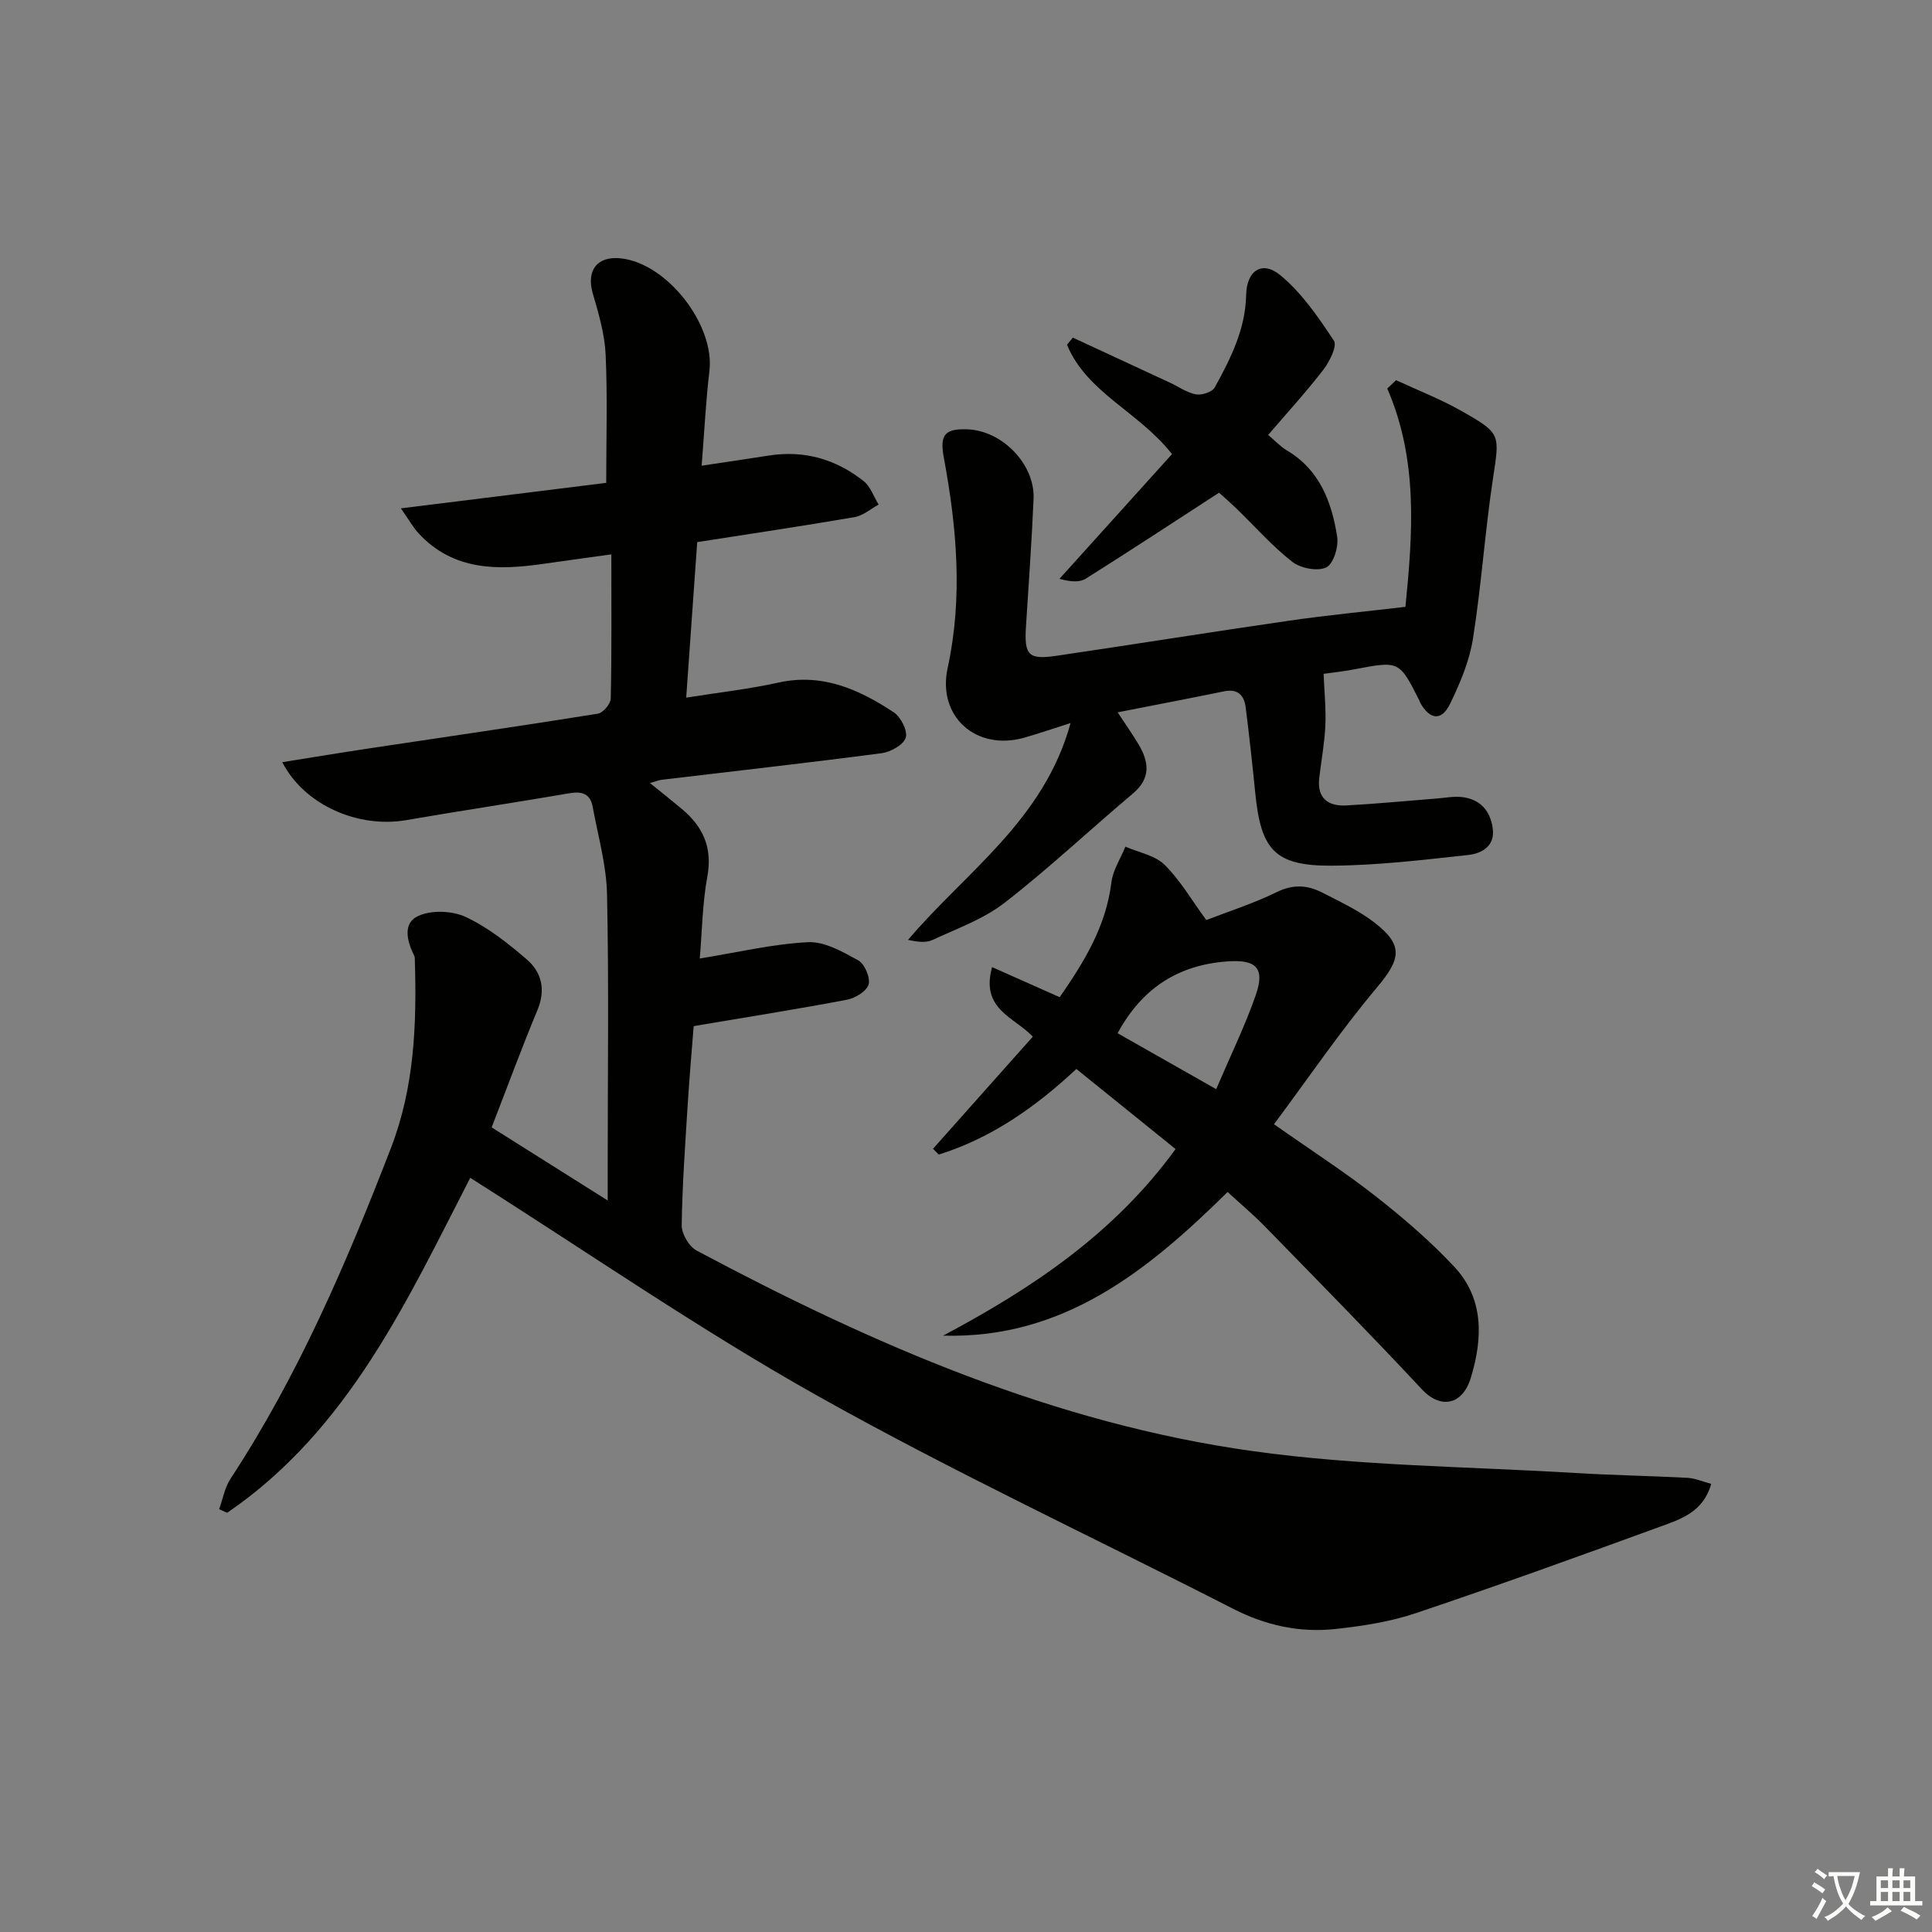 <svg enable-background="new 0 0 400 400" viewBox="0 0 400 400" xmlns="http://www.w3.org/2000/svg"><rect x="0" y="0" width="400" height="400" fill="#808080" stroke="none"/><path d="m377.9 391.2c-.2.3-.4.5-.6.8-.7-.6-1.4-1-2.2-1.5.2-.3.4-.5.5-.8.6.4 1.4.8 2.3 1.5zm-1.8 6.1c-.2-.2-.5-.4-.9-.6.4-.6.8-1.2 1.2-1.9s.7-1.3.9-1.9c.3.3.5.5.8.7-.7 1.3-1.4 2.6-2 3.7zm2.2-9c-.3.3-.5.5-.6.8-.6-.6-1.3-1.1-2-1.5.3-.3.5-.5.6-.7.6.5 1.3.9 2 1.4zm.3.2v-.9h2 4.5c-.3 1.3-.6 2.5-1 3.6s-.9 2.1-1.4 3c.4.5 1 1 1.6 1.4s1.2.8 1.9 1.1c-.3.2-.5.4-.8.8-.4-.3-1-.7-1.6-1.2s-1.2-1.1-1.6-1.6c-.5.6-1.1 1.1-1.7 1.6s-1.4.9-2.1 1.4c-.1-.3-.3-.5-.7-.8.6-.2 1.2-.5 1.9-1s1.4-1.1 2-1.8c-.5-.8-.9-1.6-1.2-2.5s-.6-2-.8-3.2c-.4.1-.7.1-1 .1zm2.5 2.7c.3 1 .7 1.7 1 2.2.3-.5.6-1.1 1-2s.6-1.9.9-3h-3.2-.4c.1.9.3 1.8.7 2.8z" fill="#fbfcfa"/><path d="m396.5 388.5v1.5 3.6h1.5v.9c-.4 0-1 0-1.7 0h-7.9c-.5 0-.9 0-1.2 0v-.9h1.3v-3.5c0-.7 0-1.2 0-1.6h2.4c0-.8 0-1.4 0-1.7h1c0 .3-.1.8-.1 1.7h1.5c0-.8 0-1.4 0-1.7h1c0 .3-.1.9-.1 1.7zm-8.2 9.2c-.2-.3-.5-.5-.8-.8.8-.3 1.4-.6 1.9-.9s1-.7 1.4-1.1c.3.3.6.5.9.8-1.6 1-2.8 1.6-3.4 2zm2.6-6.8v-1.6h-1.5v1.6zm0 2.7v-1.9h-1.5v1.9zm2.4-2.7v-1.6h-1.5v1.6zm0 2.7v-1.9h-1.5v1.9zm.2 2 .7-.8c.4.2.9.5 1.6.8s1.3.7 1.8 1c-.3.3-.5.6-.8.8-.4-.3-1.5-1-3.3-1.8zm2-4.7v-1.6h-1.4v1.6zm0 2.7v-1.9h-1.4v1.9z" fill="#fbfcfa"/><g fill="#010100"><path d="m354.29 307.22c-1.63 5.79-6.24 7.29-10.49 8.83-16.85 6.14-33.71 12.24-50.71 17.95-5.29 1.78-10.97 2.65-16.55 3.26-7.41.82-14.48-.72-21.22-4.17-28.71-14.69-57.98-28.34-86.08-44.11-24.47-13.73-47.64-29.79-71.88-45.12-12.98 25.18-25.13 52.14-50.33 69.35-.55-.25-1.11-.5-1.66-.75.77-2.12 1.16-4.48 2.36-6.31 14.04-21.39 24.03-44.72 33.21-68.47 4.86-12.59 5.35-25.6 4.95-38.79-.01-.33.02-.71-.12-.99-1.51-3.02-2.49-6.81.9-8.3 2.76-1.22 7.02-1.04 9.8.27 4.58 2.16 8.75 5.45 12.63 8.8 3.07 2.66 3.91 6.28 2.18 10.43-3.3 7.94-6.27 16.01-9.49 24.31 7.89 4.97 15.54 9.79 24.03 15.14 0-3.38 0-5.65 0-7.92 0-18.5.25-37-.14-55.49-.13-6.05-1.87-12.08-2.97-18.1-.48-2.62-2.12-3.26-4.72-2.82-11.28 1.94-22.61 3.63-33.89 5.58-9.88 1.71-21.05-3.05-25.66-12 6.26-1 12.17-1.98 18.1-2.87 15.75-2.37 31.52-4.65 47.24-7.17 1.07-.17 2.65-2.03 2.67-3.14.21-9.64.12-19.29.12-29.84-4.95.69-9.45 1.29-13.94 1.94-9.49 1.37-18.69 1.52-25.94-6.27-1.16-1.25-2-2.8-3.69-5.2 15.03-1.87 28.94-3.59 42.51-5.28 0-9.11.28-17.85-.12-26.55-.2-4.23-1.43-8.48-2.64-12.59-1.42-4.78.84-7.88 5.8-7.34 9.57 1.03 19.46 13.77 18.33 23.29-.74 6.24-1.05 12.53-1.61 19.64 4.95-.75 9.46-1.41 13.96-2.11 7.32-1.14 13.88.78 19.59 5.31 1.42 1.13 2.08 3.21 3.09 4.85-1.65.89-3.22 2.29-4.97 2.59-10.76 1.85-21.57 3.46-32.59 5.18-.76 10.72-1.49 21.09-2.28 32.2 6.78-1.08 13.01-1.77 19.1-3.12 9.11-2.01 16.71 1.43 23.89 6.17 1.46.96 2.91 3.86 2.46 5.25-.48 1.48-3.12 2.95-4.98 3.2-15.15 1.99-30.33 3.69-45.51 5.5-.62.07-1.21.33-2.46.68 2.48 2.01 4.54 3.65 6.56 5.33 4.4 3.67 6.42 8.01 5.32 14.02-1.04 5.67-1.1 11.52-1.57 16.98 7.73-1.25 15.02-3 22.38-3.38 3.43-.18 7.18 1.97 10.41 3.75 1.33.74 2.55 3.55 2.17 4.97-.37 1.39-2.73 2.86-4.43 3.18-9.78 1.87-19.62 3.42-29.44 5.08-.65.11-1.3.22-2.35.4-.41 5.27-.88 10.53-1.21 15.81-.53 8.47-1.15 16.94-1.27 25.42-.03 1.77 1.51 4.39 3.08 5.23 36.38 19.4 74.04 35.8 115.17 41.53 21.99 3.07 44.39 3.18 66.61 4.52 7.8.47 15.62.6 23.42 1.01 1.56.1 3.07.77 4.87 1.25z"/><path d="m195.26 276.53c18.43-9.8 35.41-21.12 48.13-38.63-6.94-5.6-13.61-10.99-20.54-16.58-8.52 7.95-17.63 14.32-28.48 17.72-.4-.4-.8-.8-1.2-1.2 6.88-7.73 13.77-15.46 20.66-23.21-3.81-4.06-10.87-5.65-8.43-14.4 4.66 2.07 9.04 4.02 14 6.23 4.91-7.1 9.57-14.52 10.7-23.76.31-2.55 1.9-4.94 2.9-7.41 2.75 1.21 6.12 1.79 8.12 3.76 3.24 3.2 5.59 7.3 8.63 11.44 4.57-1.78 9.78-3.43 14.63-5.81 3.4-1.67 6.38-1.42 9.42.14 3.67 1.89 7.5 3.67 10.74 6.17 6.13 4.72 5.46 7.6.54 13.46-7.52 8.94-14.12 18.65-21.31 28.31 7.77 5.47 14.63 9.88 21.02 14.89 5.72 4.49 11.31 9.28 16.27 14.58 6.21 6.63 5.94 14.85 3.47 22.99-1.76 5.83-6.37 6.47-10.1 2.47-10.66-11.43-21.63-22.57-32.54-33.76-2.42-2.48-5.09-4.71-7.73-7.14-16.61 16.39-34.05 30.44-58.9 29.74zm36.13-62.61c6.58 3.73 13.27 7.53 20.41 11.58 2.94-6.89 5.93-13.02 8.17-19.41 2.02-5.74.07-7.5-6-7.03-10.21.77-17.61 5.67-22.58 14.86z"/><path d="m289.04 78.71c4.52 2.1 9.21 3.92 13.53 6.37 8.31 4.71 7.91 4.81 6.51 14.15-1.65 10.98-2.39 22.11-4.13 33.07-.74 4.62-2.66 9.17-4.73 13.42-1.76 3.61-4.16 3.32-6.16-.18-.08-.14-.1-.32-.18-.47-4.18-8.28-4.17-8.26-13.38-6.51-2.55.48-5.13.76-6.46.95.16 4.01.52 7.38.36 10.74-.17 3.63-.85 7.24-1.27 10.86-.47 4.17 1.86 5.85 5.6 5.65 6.3-.34 12.58-.96 18.86-1.45 1.65-.13 3.33-.46 4.95-.3 3.83.38 5.99 2.77 6.51 6.45.54 3.75-2.31 5.26-5.11 5.56-9.39 1.02-18.83 2.16-28.26 2.21-11.71.05-14.62-3.22-15.79-15.02-.59-5.94-1.24-11.87-1.99-17.79-.31-2.48-1.64-3.86-4.45-3.29-7.1 1.45-14.21 2.81-22.05 4.35 1.67 2.55 3.08 4.54 4.32 6.62 2.17 3.65 2.6 7.01-1.15 10.18-8.9 7.5-17.4 15.5-26.58 22.63-4.37 3.39-9.88 5.35-14.98 7.72-1.34.62-3.1.36-5.02-.03 11.94-14.09 28.14-24.76 33.66-44.9-3.79 1.2-6.65 2.19-9.55 3.02-9.98 2.84-18.09-4.35-15.9-14.42 3.18-14.63 1.89-29.09-.79-43.55-.87-4.7.14-6.04 4.91-5.86 7.2.27 13.98 7.24 13.67 14.39-.38 8.8-1.01 17.58-1.57 26.37-.38 6 .47 6.98 6.28 6.13 16.09-2.37 32.15-4.95 48.25-7.28 7.72-1.12 15.49-1.86 24.03-2.86 1.5-15.13 2.68-30.34-3.76-45.2.6-.58 1.21-1.15 1.82-1.73z"/><path d="m242.65 94.02c-6.89-8.79-17.66-12.72-21.74-22.65.4-.49.81-.98 1.21-1.47 6.69 3.1 13.38 6.2 20.07 9.31 1.81.84 3.53 2.09 5.43 2.44 1.21.22 3.37-.49 3.89-1.45 3.27-5.96 6.34-12 6.49-19.11.1-5.08 3.3-7.22 7.07-4.12 4.44 3.66 7.88 8.69 11.1 13.57.72 1.09-.89 4.32-2.17 5.99-3.53 4.59-7.45 8.86-11.44 13.52 1.42 1.19 2.54 2.42 3.91 3.23 6.8 4.03 9.25 10.7 10.38 17.86.32 2.06-.78 5.64-2.27 6.34-1.82.86-5.31.18-7.04-1.17-4.17-3.26-7.71-7.31-11.54-11.01-1.41-1.37-2.91-2.66-3.61-3.29-9.48 6.15-18.46 12.05-27.56 17.78-1.27.8-3.09.71-5.48.05 7.8-8.62 15.58-17.26 23.3-25.82z"/></g></svg>